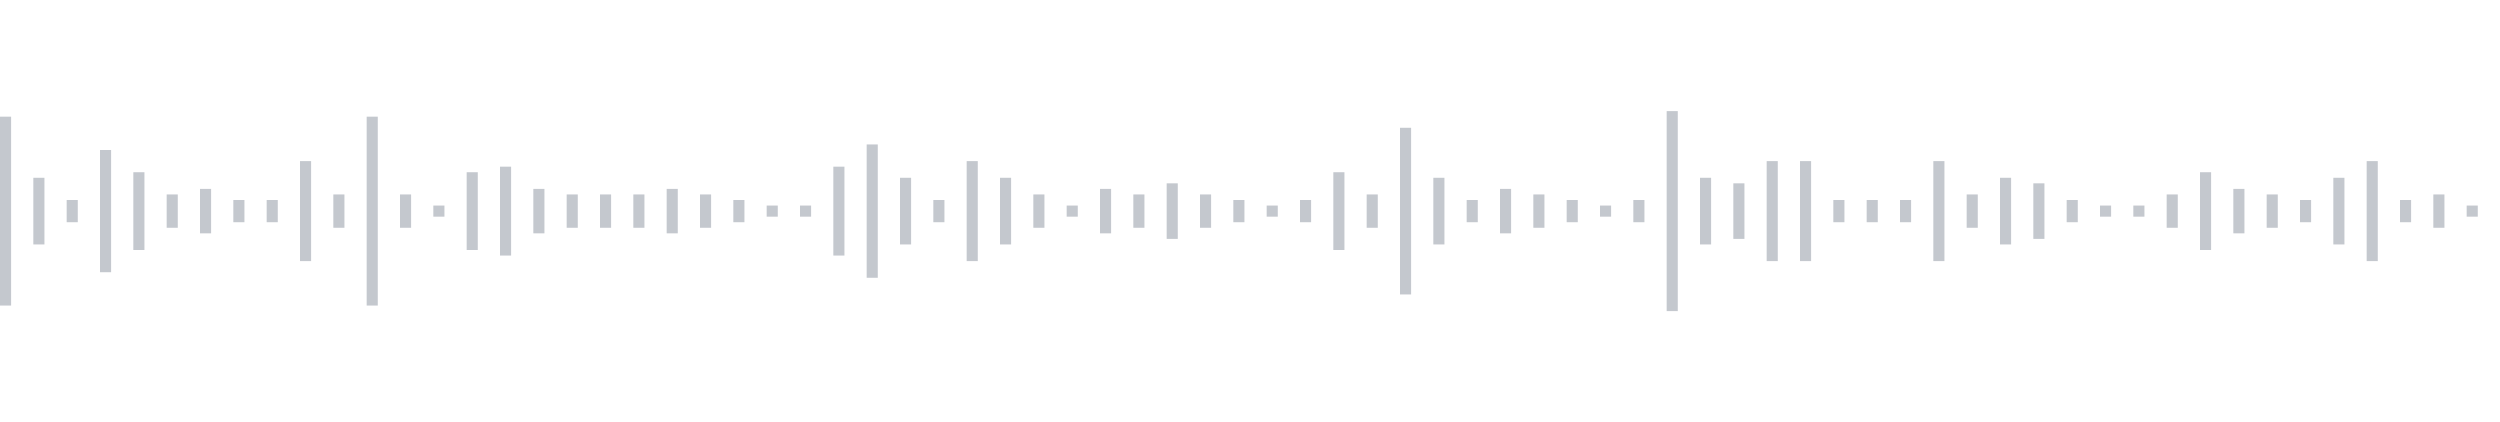 <svg xmlns="http://www.w3.org/2000/svg" xmlns:xlink="http://www.w3/org/1999/xlink" viewBox="0 0 225 38" preserveAspectRatio="none" width="100%" height="100%" fill="#C4C8CE"><g id="waveform-6d635c99-aa76-4a83-995c-e9a1f03abbe1"><rect x="0" y="10.5" width="1" height="17"/><rect x="3" y="16.0" width="1" height="6"/><rect x="6" y="18.0" width="1" height="2"/><rect x="9" y="13.5" width="1" height="11"/><rect x="12" y="15.5" width="1" height="7"/><rect x="15" y="17.5" width="1" height="3"/><rect x="18" y="17.0" width="1" height="4"/><rect x="21" y="18.0" width="1" height="2"/><rect x="24" y="18.0" width="1" height="2"/><rect x="27" y="14.5" width="1" height="9"/><rect x="30" y="17.5" width="1" height="3"/><rect x="33" y="10.5" width="1" height="17"/><rect x="36" y="17.5" width="1" height="3"/><rect x="39" y="18.5" width="1" height="1"/><rect x="42" y="15.5" width="1" height="7"/><rect x="45" y="15.0" width="1" height="8"/><rect x="48" y="17.0" width="1" height="4"/><rect x="51" y="17.5" width="1" height="3"/><rect x="54" y="17.5" width="1" height="3"/><rect x="57" y="17.5" width="1" height="3"/><rect x="60" y="17.0" width="1" height="4"/><rect x="63" y="17.5" width="1" height="3"/><rect x="66" y="18.0" width="1" height="2"/><rect x="69" y="18.5" width="1" height="1"/><rect x="72" y="18.5" width="1" height="1"/><rect x="75" y="15.0" width="1" height="8"/><rect x="78" y="13.0" width="1" height="12"/><rect x="81" y="16.0" width="1" height="6"/><rect x="84" y="18.0" width="1" height="2"/><rect x="87" y="14.5" width="1" height="9"/><rect x="90" y="16.0" width="1" height="6"/><rect x="93" y="17.5" width="1" height="3"/><rect x="96" y="18.5" width="1" height="1"/><rect x="99" y="17.0" width="1" height="4"/><rect x="102" y="17.5" width="1" height="3"/><rect x="105" y="16.5" width="1" height="5"/><rect x="108" y="17.5" width="1" height="3"/><rect x="111" y="18.0" width="1" height="2"/><rect x="114" y="18.5" width="1" height="1"/><rect x="117" y="18.0" width="1" height="2"/><rect x="120" y="15.5" width="1" height="7"/><rect x="123" y="17.5" width="1" height="3"/><rect x="126" y="11.5" width="1" height="15"/><rect x="129" y="16.0" width="1" height="6"/><rect x="132" y="18.0" width="1" height="2"/><rect x="135" y="17.0" width="1" height="4"/><rect x="138" y="17.5" width="1" height="3"/><rect x="141" y="18.0" width="1" height="2"/><rect x="144" y="18.5" width="1" height="1"/><rect x="147" y="18.0" width="1" height="2"/><rect x="150" y="10.0" width="1" height="18"/><rect x="153" y="16.0" width="1" height="6"/><rect x="156" y="16.5" width="1" height="5"/><rect x="159" y="14.5" width="1" height="9"/><rect x="162" y="14.5" width="1" height="9"/><rect x="165" y="18.0" width="1" height="2"/><rect x="168" y="18.0" width="1" height="2"/><rect x="171" y="18.0" width="1" height="2"/><rect x="174" y="14.5" width="1" height="9"/><rect x="177" y="17.5" width="1" height="3"/><rect x="180" y="16.0" width="1" height="6"/><rect x="183" y="16.5" width="1" height="5"/><rect x="186" y="18.0" width="1" height="2"/><rect x="189" y="18.5" width="1" height="1"/><rect x="192" y="18.5" width="1" height="1"/><rect x="195" y="17.5" width="1" height="3"/><rect x="198" y="15.5" width="1" height="7"/><rect x="201" y="17.0" width="1" height="4"/><rect x="204" y="17.5" width="1" height="3"/><rect x="207" y="18.0" width="1" height="2"/><rect x="210" y="16.0" width="1" height="6"/><rect x="213" y="14.5" width="1" height="9"/><rect x="216" y="18.0" width="1" height="2"/><rect x="219" y="17.5" width="1" height="3"/><rect x="222" y="18.5" width="1" height="1"/></g></svg>
